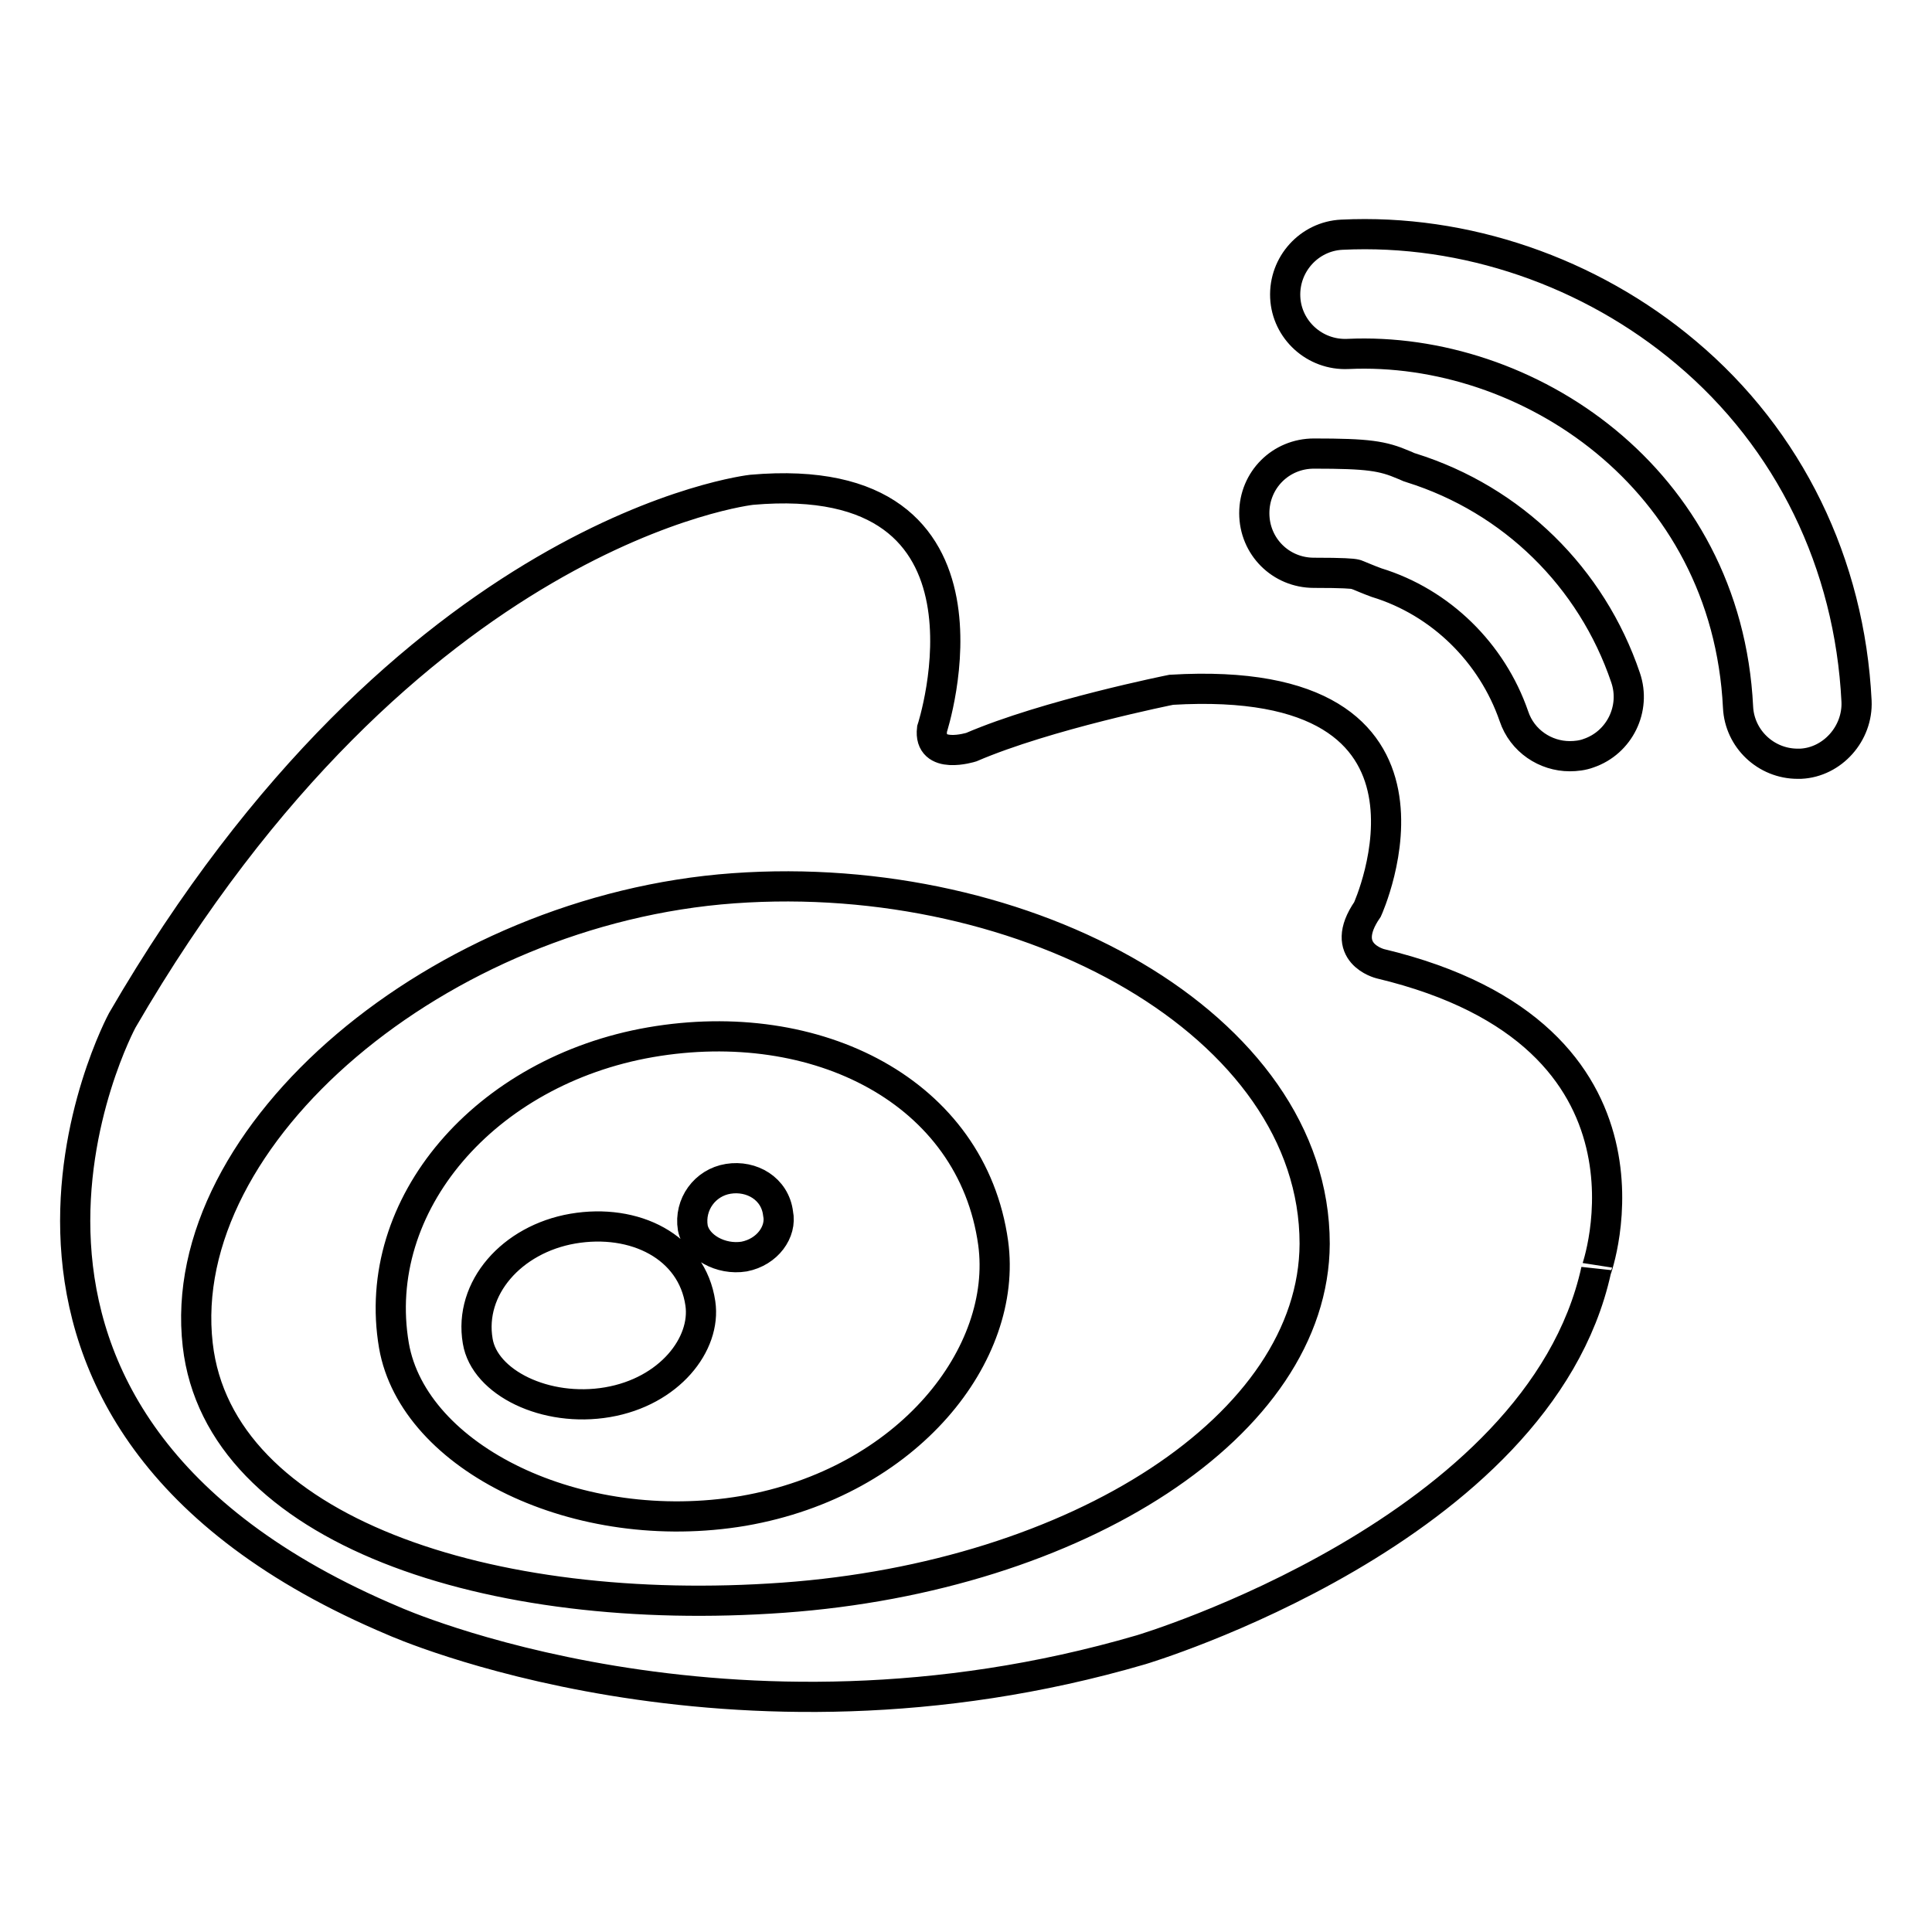 <?xml version="1.0" encoding="utf-8"?>
<!-- Svg Vector Icons : http://www.onlinewebfonts.com/icon -->
<!DOCTYPE svg PUBLIC "-//W3C//DTD SVG 1.1//EN" "http://www.w3.org/Graphics/SVG/1.1/DTD/svg11.dtd">
<svg version="1.1" xmlns="http://www.w3.org/2000/svg" xmlns:xlink="http://www.w3.org/1999/xlink" x="0px" y="0px" viewBox="0 0 256 256" enable-background="new 0 0 256 256" xml:space="preserve">
<g> <path stroke-width="4" fill-opacity="0" stroke="#000000"  d="M246,92.9c-0.9-18.2-8.9-34.7-22.6-46.2c-12.7-10.7-29.3-16.4-45.6-15.6c-4.3,0.2-7.7,3.9-7.5,8.3 c0.2,4.3,3.9,7.7,8.3,7.5c23.7-1.1,50.2,16.4,51.7,46.8c0.2,4.2,3.7,7.5,7.9,7.5c0.1,0,0.3,0,0.4,0C242.8,101,246.2,97.2,246,92.9z  M187,62c-0.4-0.1-0.7-0.3-1-0.4c-2.8-1.2-4.7-1.5-11.9-1.5c-4.4,0-7.9,3.5-7.9,7.9c0,4.4,3.5,7.9,7.9,7.9c3.9,0,5.1,0.1,5.5,0.2 c0.1,0,0.2,0.1,0.3,0.1c0.5,0.2,1.4,0.6,2.5,1c8.5,2.6,15.3,9.3,18.2,17.7c1.1,3.3,4.2,5.3,7.4,5.3c0.8,0,1.7-0.1,2.5-0.4 c4.1-1.4,6.3-5.9,4.9-10C210.9,76.5,200.4,66.2,187,62z M182.9,127.7c0,0-5.7-1.4-1.7-7.2c0,0,14.3-31.5-26-29.1 c0,0-16.5,3.3-26.5,7.6c0,0-5.7,1.8-5.2-2.4c0,0,11.4-34.8-23.9-31.7c0,0-45.5,5-83.4,70.3c0,0-28.4,52.5,36,79.6 c0,0,44.3,19.8,99,3.8c0,0,52.7-15.7,60.3-50.3C211.5,168.4,222.7,137.2,182.9,127.7z M103.8,211.7c-38.9,2.8-74.8-8.9-77.6-33.5 c-3.2-27.9,32.1-57.7,71-60.5c38.9-2.8,77,18.1,77,47.1C174.1,188.9,142.7,208.9,103.8,211.7z M86.2,138.1 c-21.9,3.8-37.2,21.5-34,40.2c2.6,14.9,24.4,25.6,46.3,21.9c21.9-3.8,35.1-20.8,33.1-35.5C128.8,144.6,108.2,134.3,86.2,138.1z  M80.5,185.8c-8.2,1.4-16.3-2.6-17.2-8.1c-1.2-7,4.5-13.5,12.6-14.9c8.2-1.4,15.8,2.4,16.9,9.9C93.6,178.1,88.7,184.4,80.5,185.8z  M98.6,166.5c-3.1,0.5-6.3-1.3-6.8-3.8c-0.5-3.1,1.6-6,4.7-6.5c3.1-0.5,6.2,1.3,6.6,4.6C103.6,163.2,101.7,165.9,98.6,166.5z"/></g>
</svg>